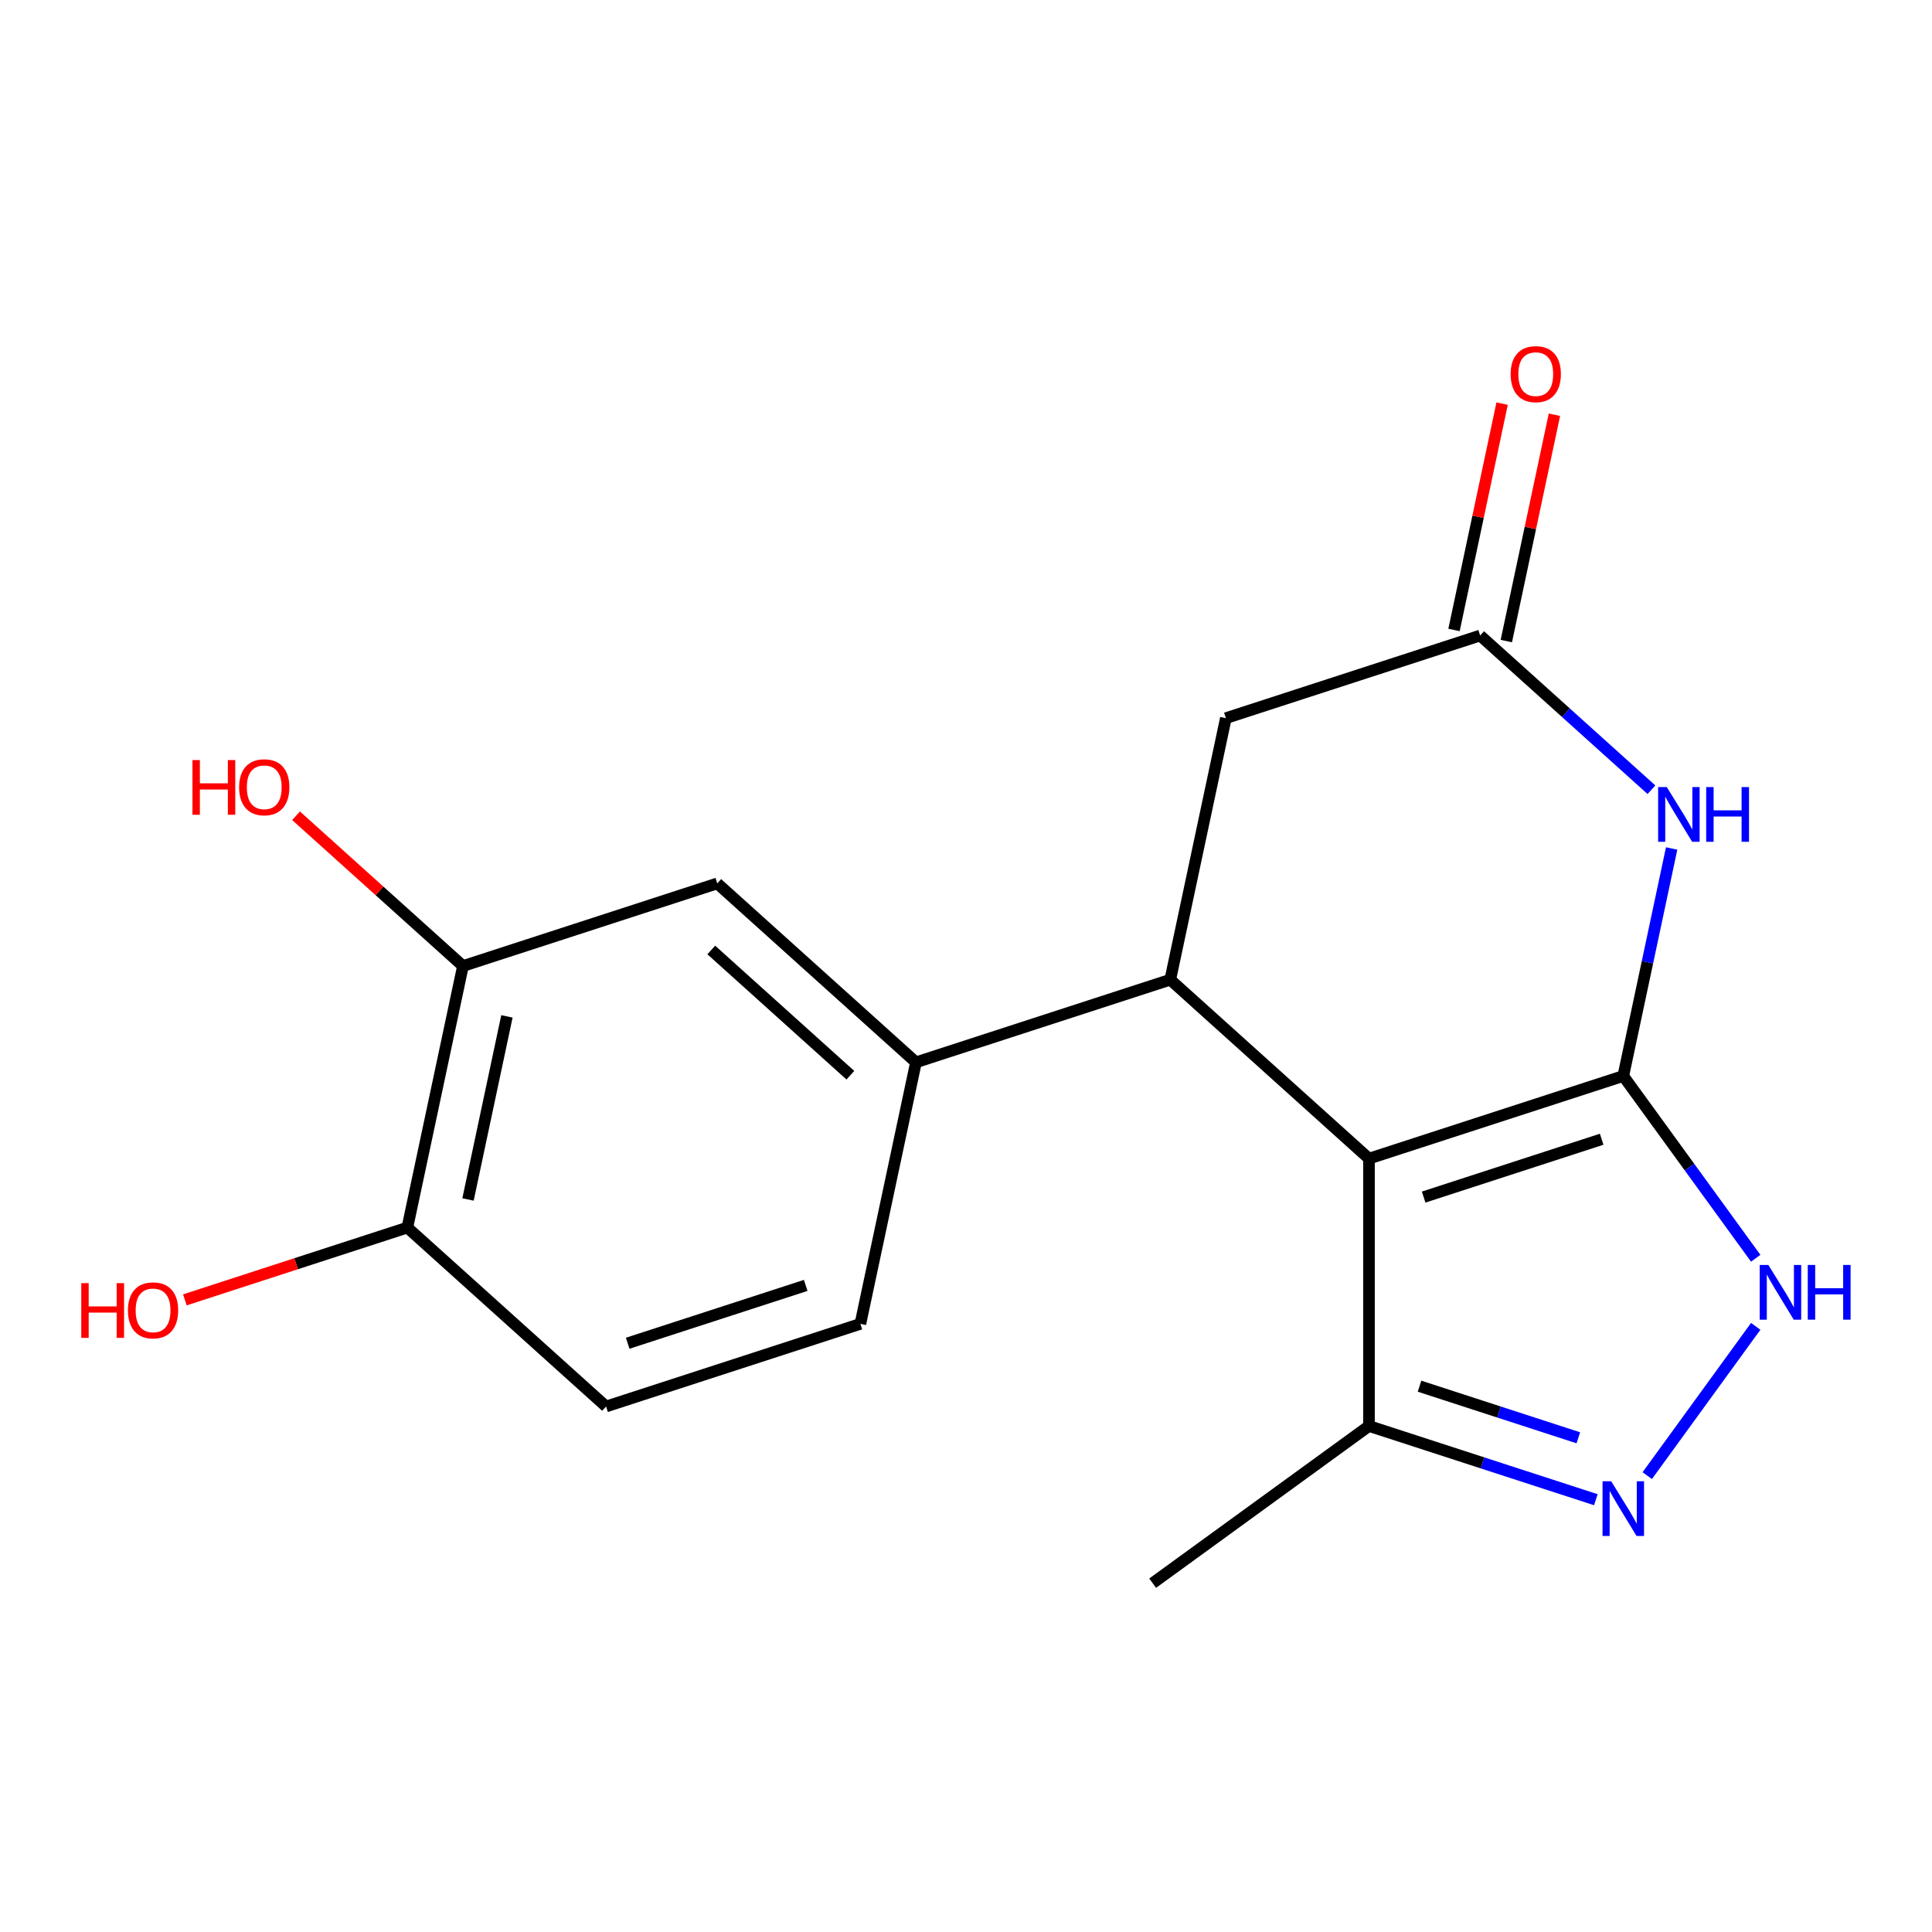 <?xml version='1.0' encoding='iso-8859-1'?>
<svg version='1.1' baseProfile='full'
              xmlns='http://www.w3.org/2000/svg'
                      xmlns:rdkit='http://www.rdkit.org/xml'
                      xmlns:xlink='http://www.w3.org/1999/xlink'
                  xml:space='preserve'
width='1000px' height='1000px' viewBox='0 0 1000 1000'>
<!-- END OF HEADER -->
<rect style='opacity:1.0;fill:#FFFFFF;stroke:none' width='1000' height='1000' x='0' y='0'> </rect>
<path class='bond-0' d='M 840.208,556.928 L 708.581,599.696' style='fill:none;fill-rule:evenodd;stroke:#000000;stroke-width:6px;stroke-linecap:butt;stroke-linejoin:miter;stroke-opacity:1' />
<path class='bond-0' d='M 829.018,589.668 L 736.879,619.606' style='fill:none;fill-rule:evenodd;stroke:#000000;stroke-width:6px;stroke-linecap:butt;stroke-linejoin:miter;stroke-opacity:1' />
<path class='bond-1' d='M 840.208,556.928 L 852.723,498.05' style='fill:none;fill-rule:evenodd;stroke:#000000;stroke-width:6px;stroke-linecap:butt;stroke-linejoin:miter;stroke-opacity:1' />
<path class='bond-1' d='M 852.723,498.05 L 865.238,439.172' style='fill:none;fill-rule:evenodd;stroke:#0000FF;stroke-width:6px;stroke-linecap:butt;stroke-linejoin:miter;stroke-opacity:1' />
<path class='bond-3' d='M 840.208,556.928 L 874.482,604.102' style='fill:none;fill-rule:evenodd;stroke:#000000;stroke-width:6px;stroke-linecap:butt;stroke-linejoin:miter;stroke-opacity:1' />
<path class='bond-3' d='M 874.482,604.102 L 908.756,651.276' style='fill:none;fill-rule:evenodd;stroke:#0000FF;stroke-width:6px;stroke-linecap:butt;stroke-linejoin:miter;stroke-opacity:1' />
<path class='bond-2' d='M 708.581,599.696 L 605.73,507.088' style='fill:none;fill-rule:evenodd;stroke:#000000;stroke-width:6px;stroke-linecap:butt;stroke-linejoin:miter;stroke-opacity:1' />
<path class='bond-6' d='M 708.581,599.696 L 708.581,738.096' style='fill:none;fill-rule:evenodd;stroke:#000000;stroke-width:6px;stroke-linecap:butt;stroke-linejoin:miter;stroke-opacity:1' />
<path class='bond-5' d='M 854.783,408.766 L 810.457,368.855' style='fill:none;fill-rule:evenodd;stroke:#0000FF;stroke-width:6px;stroke-linecap:butt;stroke-linejoin:miter;stroke-opacity:1' />
<path class='bond-5' d='M 810.457,368.855 L 766.132,328.944' style='fill:none;fill-rule:evenodd;stroke:#000000;stroke-width:6px;stroke-linecap:butt;stroke-linejoin:miter;stroke-opacity:1' />
<path class='bond-7' d='M 605.73,507.088 L 474.103,549.856' style='fill:none;fill-rule:evenodd;stroke:#000000;stroke-width:6px;stroke-linecap:butt;stroke-linejoin:miter;stroke-opacity:1' />
<path class='bond-19' d='M 605.73,507.088 L 634.505,371.712' style='fill:none;fill-rule:evenodd;stroke:#000000;stroke-width:6px;stroke-linecap:butt;stroke-linejoin:miter;stroke-opacity:1' />
<path class='bond-4' d='M 908.756,686.516 L 852.614,763.788' style='fill:none;fill-rule:evenodd;stroke:#0000FF;stroke-width:6px;stroke-linecap:butt;stroke-linejoin:miter;stroke-opacity:1' />
<path class='bond-18' d='M 826.008,776.25 L 767.295,757.173' style='fill:none;fill-rule:evenodd;stroke:#0000FF;stroke-width:6px;stroke-linecap:butt;stroke-linejoin:miter;stroke-opacity:1' />
<path class='bond-18' d='M 767.295,757.173 L 708.581,738.096' style='fill:none;fill-rule:evenodd;stroke:#000000;stroke-width:6px;stroke-linecap:butt;stroke-linejoin:miter;stroke-opacity:1' />
<path class='bond-18' d='M 816.948,744.202 L 775.848,730.848' style='fill:none;fill-rule:evenodd;stroke:#0000FF;stroke-width:6px;stroke-linecap:butt;stroke-linejoin:miter;stroke-opacity:1' />
<path class='bond-18' d='M 775.848,730.848 L 734.749,717.494' style='fill:none;fill-rule:evenodd;stroke:#000000;stroke-width:6px;stroke-linecap:butt;stroke-linejoin:miter;stroke-opacity:1' />
<path class='bond-8' d='M 766.132,328.944 L 634.505,371.712' style='fill:none;fill-rule:evenodd;stroke:#000000;stroke-width:6px;stroke-linecap:butt;stroke-linejoin:miter;stroke-opacity:1' />
<path class='bond-12' d='M 779.669,331.821 L 792.12,273.243' style='fill:none;fill-rule:evenodd;stroke:#000000;stroke-width:6px;stroke-linecap:butt;stroke-linejoin:miter;stroke-opacity:1' />
<path class='bond-12' d='M 792.12,273.243 L 804.571,214.665' style='fill:none;fill-rule:evenodd;stroke:#FF0000;stroke-width:6px;stroke-linecap:butt;stroke-linejoin:miter;stroke-opacity:1' />
<path class='bond-12' d='M 752.594,326.066 L 765.045,267.488' style='fill:none;fill-rule:evenodd;stroke:#000000;stroke-width:6px;stroke-linecap:butt;stroke-linejoin:miter;stroke-opacity:1' />
<path class='bond-12' d='M 765.045,267.488 L 777.496,208.91' style='fill:none;fill-rule:evenodd;stroke:#FF0000;stroke-width:6px;stroke-linecap:butt;stroke-linejoin:miter;stroke-opacity:1' />
<path class='bond-17' d='M 708.581,738.096 L 596.613,819.446' style='fill:none;fill-rule:evenodd;stroke:#000000;stroke-width:6px;stroke-linecap:butt;stroke-linejoin:miter;stroke-opacity:1' />
<path class='bond-9' d='M 474.103,549.856 L 371.252,457.248' style='fill:none;fill-rule:evenodd;stroke:#000000;stroke-width:6px;stroke-linecap:butt;stroke-linejoin:miter;stroke-opacity:1' />
<path class='bond-9' d='M 440.154,556.535 L 368.158,491.709' style='fill:none;fill-rule:evenodd;stroke:#000000;stroke-width:6px;stroke-linecap:butt;stroke-linejoin:miter;stroke-opacity:1' />
<path class='bond-13' d='M 474.103,549.856 L 445.328,685.232' style='fill:none;fill-rule:evenodd;stroke:#000000;stroke-width:6px;stroke-linecap:butt;stroke-linejoin:miter;stroke-opacity:1' />
<path class='bond-10' d='M 371.252,457.248 L 239.625,500.016' style='fill:none;fill-rule:evenodd;stroke:#000000;stroke-width:6px;stroke-linecap:butt;stroke-linejoin:miter;stroke-opacity:1' />
<path class='bond-15' d='M 239.625,500.016 L 196.43,461.122' style='fill:none;fill-rule:evenodd;stroke:#000000;stroke-width:6px;stroke-linecap:butt;stroke-linejoin:miter;stroke-opacity:1' />
<path class='bond-15' d='M 196.43,461.122 L 153.234,422.229' style='fill:none;fill-rule:evenodd;stroke:#FF0000;stroke-width:6px;stroke-linecap:butt;stroke-linejoin:miter;stroke-opacity:1' />
<path class='bond-20' d='M 239.625,500.016 L 210.85,635.392' style='fill:none;fill-rule:evenodd;stroke:#000000;stroke-width:6px;stroke-linecap:butt;stroke-linejoin:miter;stroke-opacity:1' />
<path class='bond-20' d='M 262.384,526.077 L 242.242,620.84' style='fill:none;fill-rule:evenodd;stroke:#000000;stroke-width:6px;stroke-linecap:butt;stroke-linejoin:miter;stroke-opacity:1' />
<path class='bond-11' d='M 210.85,635.392 L 313.702,728' style='fill:none;fill-rule:evenodd;stroke:#000000;stroke-width:6px;stroke-linecap:butt;stroke-linejoin:miter;stroke-opacity:1' />
<path class='bond-16' d='M 210.85,635.392 L 153.267,654.102' style='fill:none;fill-rule:evenodd;stroke:#000000;stroke-width:6px;stroke-linecap:butt;stroke-linejoin:miter;stroke-opacity:1' />
<path class='bond-16' d='M 153.267,654.102 L 95.684,672.812' style='fill:none;fill-rule:evenodd;stroke:#FF0000;stroke-width:6px;stroke-linecap:butt;stroke-linejoin:miter;stroke-opacity:1' />
<path class='bond-14' d='M 445.328,685.232 L 313.702,728' style='fill:none;fill-rule:evenodd;stroke:#000000;stroke-width:6px;stroke-linecap:butt;stroke-linejoin:miter;stroke-opacity:1' />
<path class='bond-14' d='M 417.031,665.322 L 324.892,695.259' style='fill:none;fill-rule:evenodd;stroke:#000000;stroke-width:6px;stroke-linecap:butt;stroke-linejoin:miter;stroke-opacity:1' />
<path  class='atom-2' d='M 862.723 407.392
L 872.003 422.392
Q 872.923 423.872, 874.403 426.552
Q 875.883 429.232, 875.963 429.392
L 875.963 407.392
L 879.723 407.392
L 879.723 435.712
L 875.843 435.712
L 865.883 419.312
Q 864.723 417.392, 863.483 415.192
Q 862.283 412.992, 861.923 412.312
L 861.923 435.712
L 858.243 435.712
L 858.243 407.392
L 862.723 407.392
' fill='#0000FF'/>
<path  class='atom-2' d='M 883.123 407.392
L 886.963 407.392
L 886.963 419.432
L 901.443 419.432
L 901.443 407.392
L 905.283 407.392
L 905.283 435.712
L 901.443 435.712
L 901.443 422.632
L 886.963 422.632
L 886.963 435.712
L 883.123 435.712
L 883.123 407.392
' fill='#0000FF'/>
<path  class='atom-4' d='M 915.298 654.736
L 924.578 669.736
Q 925.498 671.216, 926.978 673.896
Q 928.458 676.576, 928.538 676.736
L 928.538 654.736
L 932.298 654.736
L 932.298 683.056
L 928.418 683.056
L 918.458 666.656
Q 917.298 664.736, 916.058 662.536
Q 914.858 660.336, 914.498 659.656
L 914.498 683.056
L 910.818 683.056
L 910.818 654.736
L 915.298 654.736
' fill='#0000FF'/>
<path  class='atom-4' d='M 935.698 654.736
L 939.538 654.736
L 939.538 666.776
L 954.018 666.776
L 954.018 654.736
L 957.858 654.736
L 957.858 683.056
L 954.018 683.056
L 954.018 669.976
L 939.538 669.976
L 939.538 683.056
L 935.698 683.056
L 935.698 654.736
' fill='#0000FF'/>
<path  class='atom-5' d='M 833.948 766.704
L 843.228 781.704
Q 844.148 783.184, 845.628 785.864
Q 847.108 788.544, 847.188 788.704
L 847.188 766.704
L 850.948 766.704
L 850.948 795.024
L 847.068 795.024
L 837.108 778.624
Q 835.948 776.704, 834.708 774.504
Q 833.508 772.304, 833.148 771.624
L 833.148 795.024
L 829.468 795.024
L 829.468 766.704
L 833.948 766.704
' fill='#0000FF'/>
<path  class='atom-13' d='M 781.907 193.648
Q 781.907 186.848, 785.267 183.048
Q 788.627 179.248, 794.907 179.248
Q 801.187 179.248, 804.547 183.048
Q 807.907 186.848, 807.907 193.648
Q 807.907 200.528, 804.507 204.448
Q 801.107 208.328, 794.907 208.328
Q 788.667 208.328, 785.267 204.448
Q 781.907 200.568, 781.907 193.648
M 794.907 205.128
Q 799.227 205.128, 801.547 202.248
Q 803.907 199.328, 803.907 193.648
Q 803.907 188.088, 801.547 185.288
Q 799.227 182.448, 794.907 182.448
Q 790.587 182.448, 788.227 185.248
Q 785.907 188.048, 785.907 193.648
Q 785.907 199.368, 788.227 202.248
Q 790.587 205.128, 794.907 205.128
' fill='#FF0000'/>
<path  class='atom-16' d='M 99.614 393.408
L 103.454 393.408
L 103.454 405.448
L 117.934 405.448
L 117.934 393.408
L 121.774 393.408
L 121.774 421.728
L 117.934 421.728
L 117.934 408.648
L 103.454 408.648
L 103.454 421.728
L 99.614 421.728
L 99.614 393.408
' fill='#FF0000'/>
<path  class='atom-16' d='M 123.774 407.488
Q 123.774 400.688, 127.134 396.888
Q 130.494 393.088, 136.774 393.088
Q 143.054 393.088, 146.414 396.888
Q 149.774 400.688, 149.774 407.488
Q 149.774 414.368, 146.374 418.288
Q 142.974 422.168, 136.774 422.168
Q 130.534 422.168, 127.134 418.288
Q 123.774 414.408, 123.774 407.488
M 136.774 418.968
Q 141.094 418.968, 143.414 416.088
Q 145.774 413.168, 145.774 407.488
Q 145.774 401.928, 143.414 399.128
Q 141.094 396.288, 136.774 396.288
Q 132.454 396.288, 130.094 399.088
Q 127.774 401.888, 127.774 407.488
Q 127.774 413.208, 130.094 416.088
Q 132.454 418.968, 136.774 418.968
' fill='#FF0000'/>
<path  class='atom-17' d='M 42.064 664.16
L 45.904 664.16
L 45.904 676.2
L 60.384 676.2
L 60.384 664.16
L 64.224 664.16
L 64.224 692.48
L 60.384 692.48
L 60.384 679.4
L 45.904 679.4
L 45.904 692.48
L 42.064 692.48
L 42.064 664.16
' fill='#FF0000'/>
<path  class='atom-17' d='M 66.224 678.24
Q 66.224 671.44, 69.584 667.64
Q 72.944 663.84, 79.224 663.84
Q 85.504 663.84, 88.864 667.64
Q 92.224 671.44, 92.224 678.24
Q 92.224 685.12, 88.824 689.04
Q 85.424 692.92, 79.224 692.92
Q 72.984 692.92, 69.584 689.04
Q 66.224 685.16, 66.224 678.24
M 79.224 689.72
Q 83.544 689.72, 85.864 686.84
Q 88.224 683.92, 88.224 678.24
Q 88.224 672.68, 85.864 669.88
Q 83.544 667.04, 79.224 667.04
Q 74.904 667.04, 72.544 669.84
Q 70.224 672.64, 70.224 678.24
Q 70.224 683.96, 72.544 686.84
Q 74.904 689.72, 79.224 689.72
' fill='#FF0000'/>
</svg>
